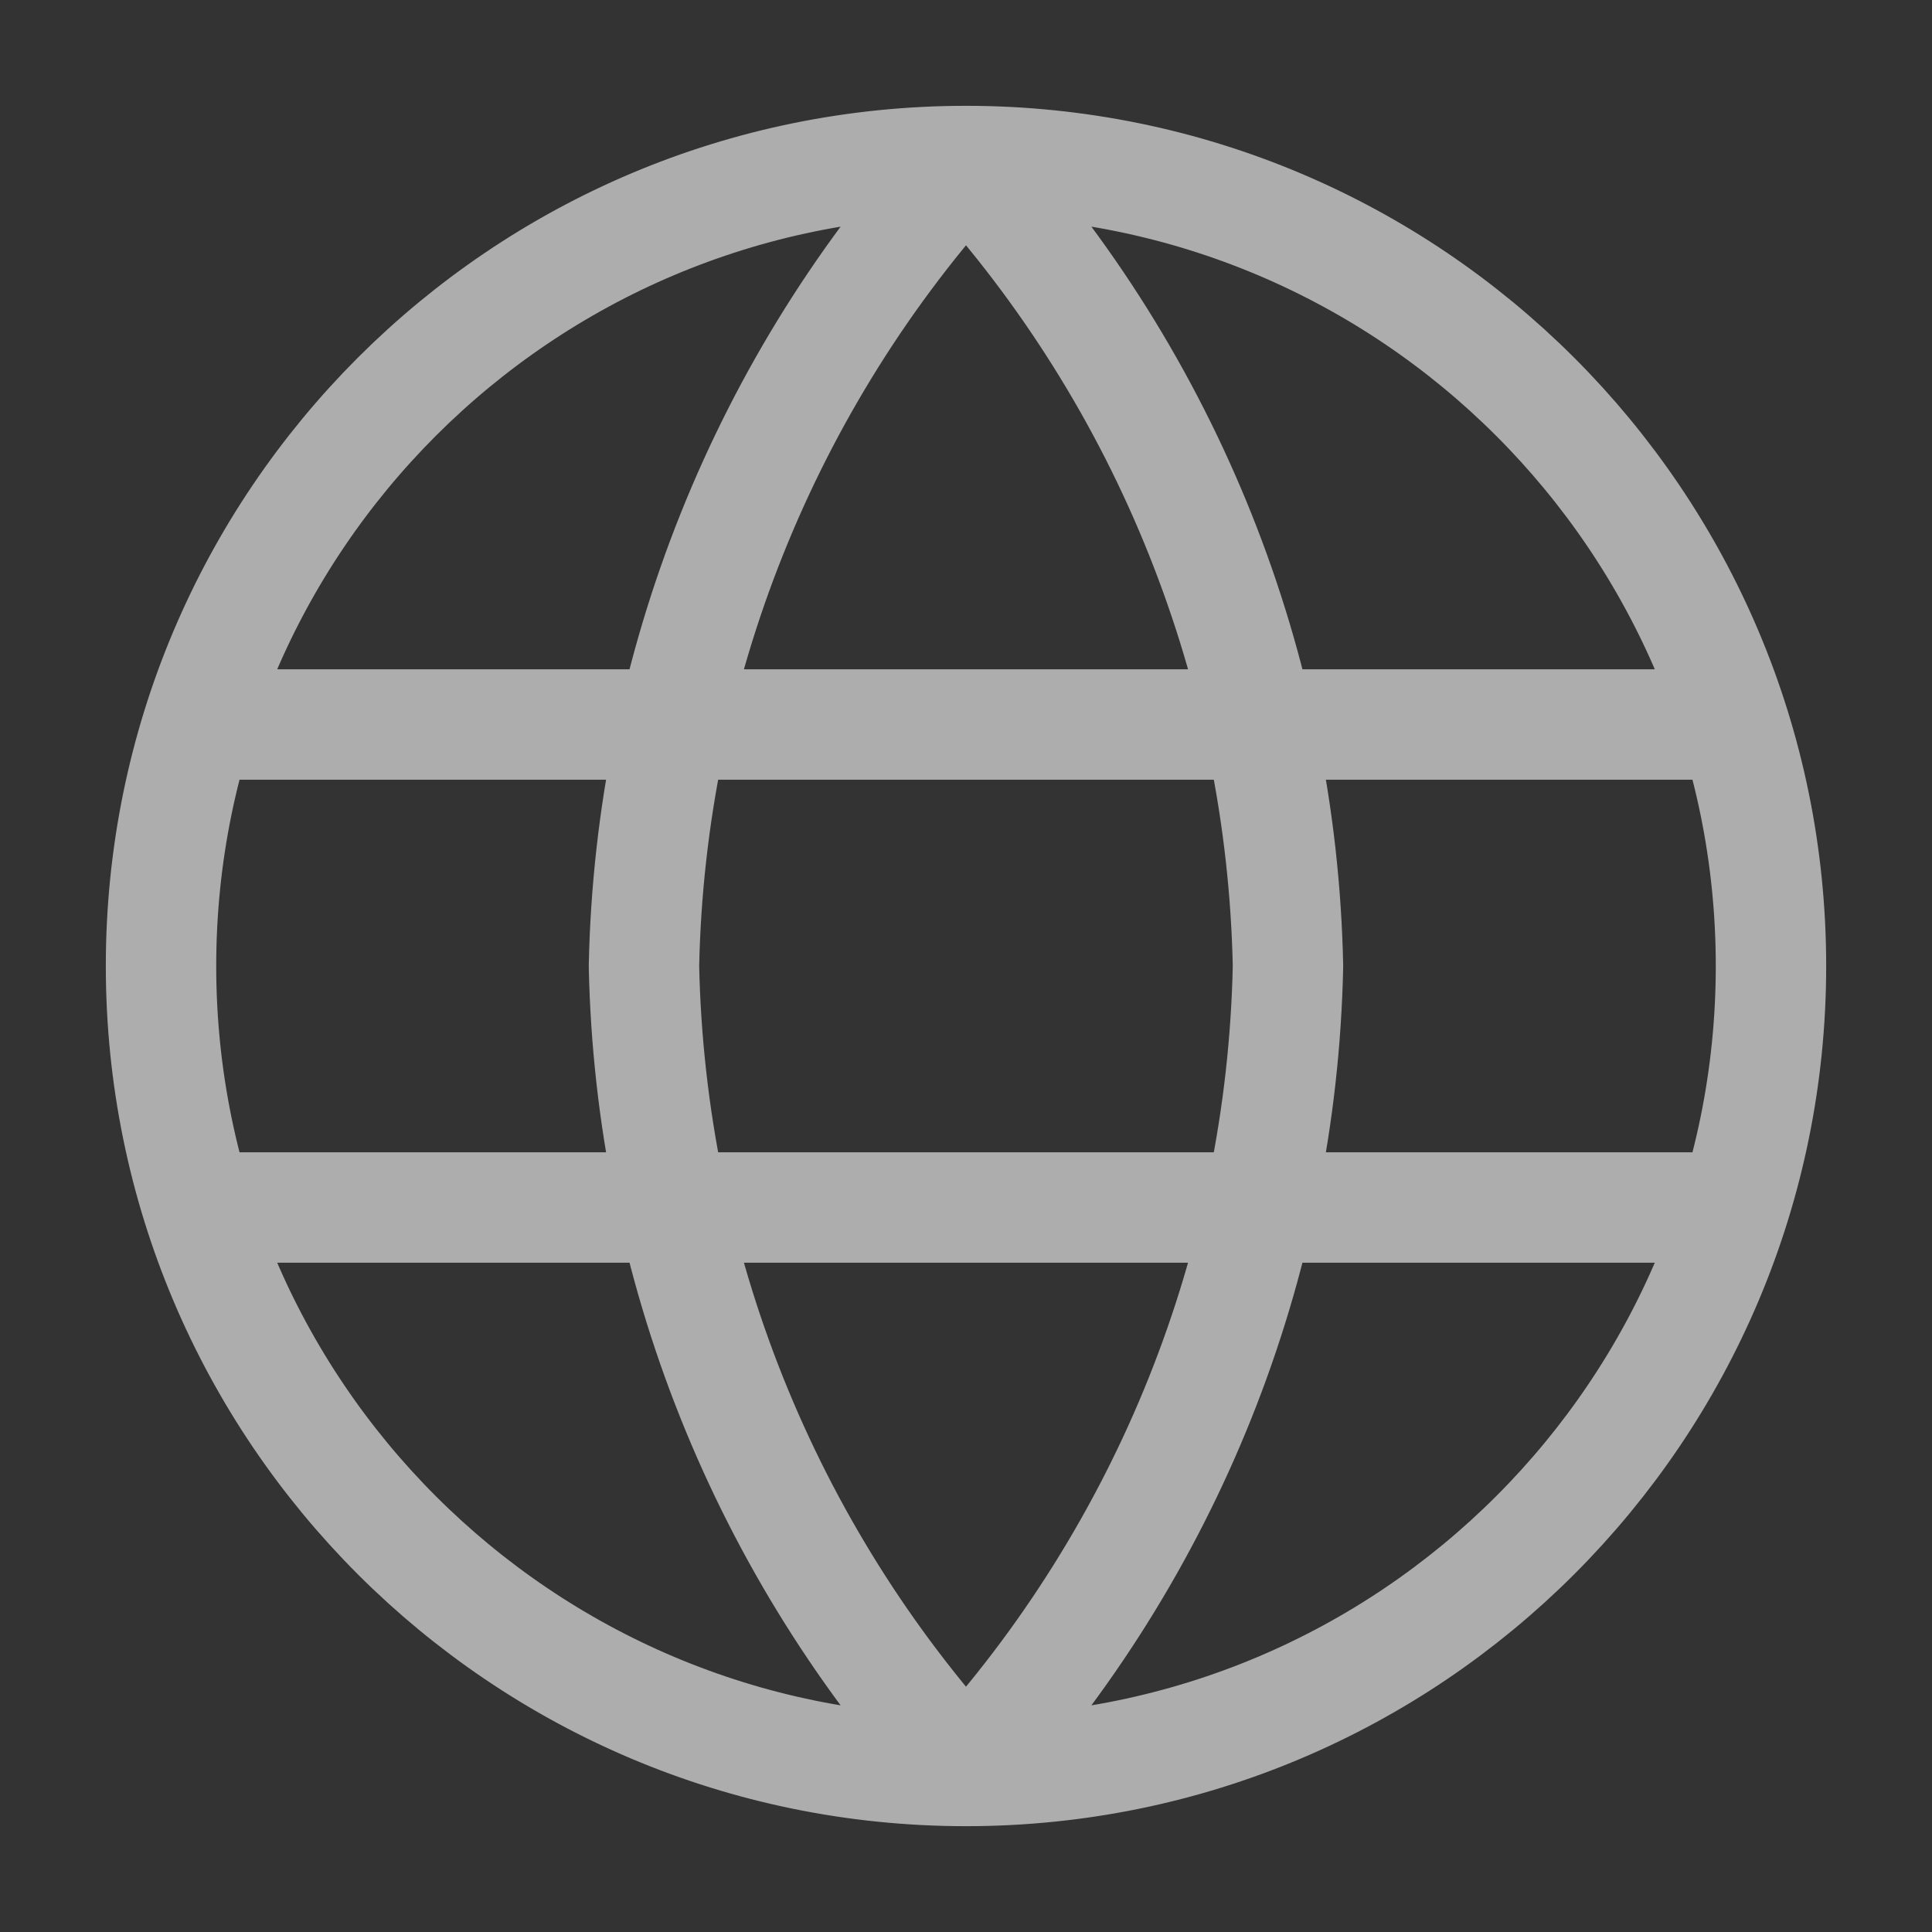 <?xml version="1.0" encoding="UTF-8"?>
<svg xmlns="http://www.w3.org/2000/svg" width="35" height="35" viewBox="0 0 35 35" fill="none">
  <rect x="0" y="0" width="35" height="35" fill="#333333" stroke="none"/>
  <g opacity="0.6">
    <path d="M17.5 2.917C21.148 6.91 23.221 12.092 23.333 17.5C23.221 22.907 21.148 28.09 17.5 32.083M17.5 2.917C13.852 6.91 11.779 12.092 11.666 17.5C11.779 22.907 13.852 28.09 17.5 32.083M17.5 2.917C9.446 2.917 2.917 9.446 2.917 17.5C2.917 25.554 9.446 32.083 17.5 32.083M17.5 2.917C25.554 2.917 32.083 9.446 32.083 17.5C32.083 25.554 25.554 32.083 17.5 32.083M3.646 13.125H31.354M3.646 21.875H31.354" stroke="white" stroke-width="2" stroke-linecap="round" stroke-linejoin="round"></path>
  </g>
</svg>
